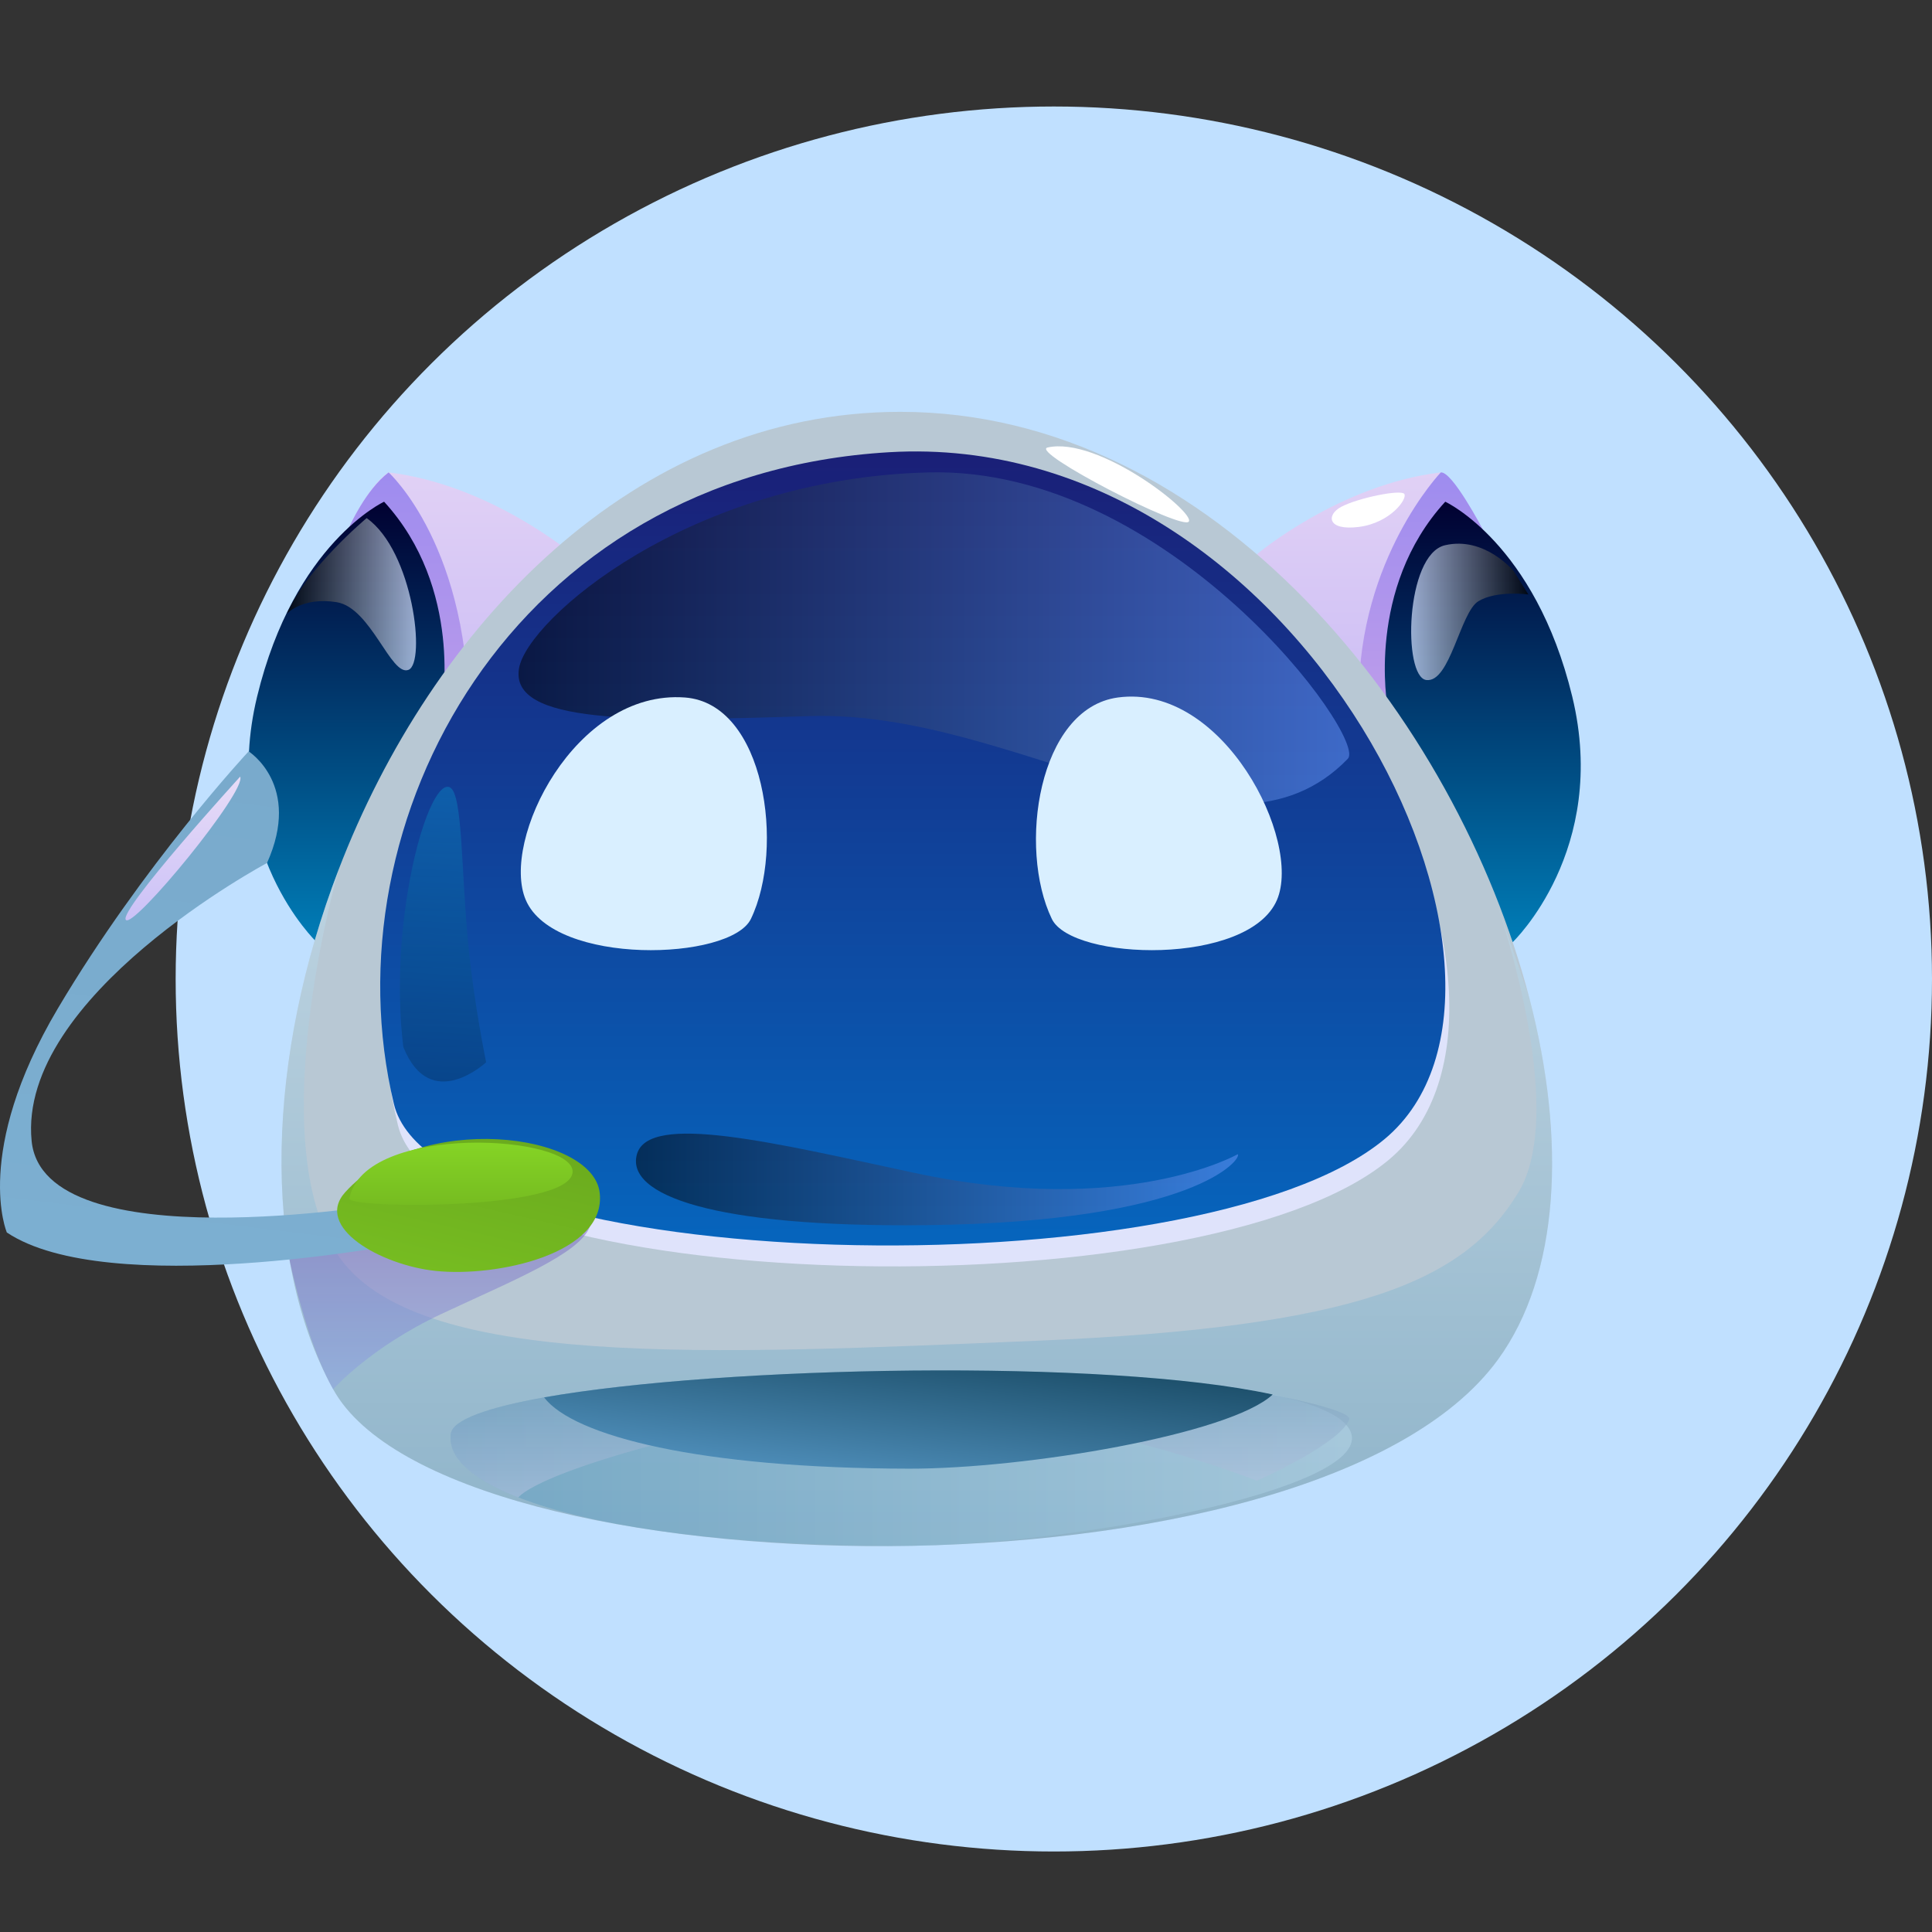 <svg width="48" height="48" viewBox="0 0 48 48" fill="none" xmlns="http://www.w3.org/2000/svg">
<rect x="0" y="0" width="48" height="48" fill="#333333" stroke="none"/>
<ellipse cx="26.182" cy="24.323" rx="21.818" ry="21.677" fill="#C0E0FF"/>
<path d="M14.224 13.771C14.224 13.771 12.169 12.038 9.655 11.737C9.655 11.737 8.885 12.104 7.996 14.814C7.107 17.524 8.748 22.875 8.748 22.875L14.224 13.771Z" fill="url(#paint0_linear_7_304)"/>
<path d="M8.68 13.088C8.68 13.088 9.083 12.171 9.655 11.737C9.655 11.737 11.723 13.604 11.641 18.063L11.045 18.667L8.68 13.088Z" fill="url(#paint1_linear_7_304)"/>
<path d="M31.226 13.771C31.226 13.771 33.281 12.038 35.795 11.737C35.795 11.737 36.565 12.104 37.454 14.814C38.343 17.524 36.702 22.875 36.702 22.875L31.226 13.771Z" fill="url(#paint2_linear_7_304)"/>
<path d="M35.795 11.738C35.795 11.738 33.761 13.87 33.761 17.306L34.547 17.791L36.84 13.153C36.839 13.153 36.078 11.697 35.795 11.738Z" fill="url(#paint3_linear_7_304)"/>
<path d="M34.473 17.557C34.473 17.557 33.931 14.622 35.907 12.465C35.907 12.465 38.138 13.493 39.062 17.306C39.985 21.119 37.582 23.408 37.582 23.408L34.473 17.557Z" fill="url(#paint4_linear_7_304)"/>
<path d="M10.977 17.557C10.977 17.557 11.518 14.622 9.543 12.465C9.543 12.465 7.312 13.493 6.388 17.306C5.465 21.119 7.868 23.408 7.868 23.408L10.977 17.557Z" fill="url(#paint5_linear_7_304)"/>
<path d="M37.215 33.78C32.63 40.066 11.083 39.601 8.278 34.516C6.447 31.196 6.648 26.205 8.411 21.61C10.723 15.581 15.73 10.232 22.37 10.232C30.186 10.232 36.189 17.845 37.997 24.798C38.913 28.317 38.755 31.667 37.215 33.78Z" fill="url(#paint6_linear_7_304)"/>
<path d="M9.885 27.949C10.912 32.231 29.851 32.696 34.502 28.817C39.155 24.937 32.456 11.154 22.194 11.755C12.809 12.307 8.205 20.937 9.885 27.949Z" fill="#DFE3FB"/>
<path d="M9.787 27.429C10.813 31.71 29.753 32.176 34.404 28.297C39.056 24.416 32.357 10.633 22.095 11.235C12.71 11.786 8.106 20.417 9.787 27.429Z" fill="url(#paint7_linear_7_304)"/>
<path opacity="0.3" d="M37.215 33.781C32.63 40.066 11.083 39.601 8.278 34.516C6.447 31.196 6.648 26.205 8.411 21.611C8.411 21.608 8.413 21.608 8.413 21.608C8.338 21.878 6.531 28.318 8.375 31.151C10.26 34.048 17.718 33.645 25.723 33.312C33.728 32.976 36.377 31.84 37.719 29.632C38.778 27.895 37.714 24.06 37.213 22.509L37.998 24.8C38.913 28.317 38.755 31.667 37.215 33.781Z" fill="url(#paint8_linear_7_304)"/>
<path opacity="0.3" d="M22.394 38.408C17.915 38.403 14.687 37.911 12.881 37.203H12.878C11.692 36.739 11.118 36.186 11.202 35.617C11.254 35.27 12.134 34.966 13.518 34.717C17.585 33.997 26.005 33.78 30.54 34.452C30.931 34.51 31.293 34.574 31.621 34.645C31.691 34.661 31.759 34.677 31.824 34.693C31.838 34.696 31.849 34.698 31.862 34.701C32.645 34.889 33.2 35.12 33.446 35.4C33.508 35.471 33.552 35.543 33.573 35.617C33.995 37.037 26.44 38.412 22.394 38.408Z" fill="url(#paint9_linear_7_304)"/>
<path opacity="0.5" d="M33.521 35.268C33.505 35.311 33.48 35.356 33.445 35.401C33.006 36.007 31.227 36.788 31.227 36.788C31.227 36.788 24.389 34.053 18.846 35.268C13.303 36.484 12.88 37.204 12.88 37.204H12.877C11.691 36.74 11.117 36.187 11.201 35.618C11.253 35.271 12.133 34.967 13.517 34.718C17.585 33.998 26.004 33.781 30.54 34.453C31.013 34.535 31.444 34.617 31.823 34.694C31.837 34.697 31.848 34.699 31.861 34.702C32.937 34.929 33.573 35.13 33.521 35.268Z" fill="url(#paint10_linear_7_304)"/>
<path d="M31.62 34.646C30.561 35.636 25.484 36.492 22.589 36.489C17.401 36.481 14.249 35.682 13.518 34.718C17.934 33.936 27.487 33.746 31.62 34.646Z" fill="url(#paint11_linear_7_304)"/>
<path opacity="0.5" d="M8.278 34.516C8.278 34.516 9.188 33.478 10.973 32.642C12.758 31.806 14.399 31.15 14.653 30.479C14.907 29.808 9.756 30.203 9.756 30.203L7.192 31.292C7.192 31.292 7.594 33.313 8.278 34.516Z" fill="url(#paint12_linear_7_304)"/>
<path d="M6.177 18.668C6.177 18.668 7.506 19.504 6.634 21.441C6.634 21.441 0.427 24.747 0.786 28.349C1.086 31.355 9.662 29.899 9.662 29.899L9.97 30.903C9.97 30.903 2.684 32.297 0.17 30.621C0.17 30.621 -0.684 28.636 1.436 25.057C3.557 21.478 6.177 18.668 6.177 18.668Z" fill="url(#paint13_linear_7_304)"/>
<path d="M8.577 29.62C7.795 30.485 9.454 31.43 10.818 31.575C12.347 31.738 15.065 31.146 14.9 29.64C14.736 28.133 10.409 27.594 8.577 29.62Z" fill="url(#paint14_linear_7_304)"/>
<path opacity="0.5" d="M12.895 16.604C12.658 17.99 15.814 17.931 20.112 17.791C25.277 17.624 30.467 21.972 33.487 18.851C33.985 18.337 29.04 11.585 23.071 11.737C17.102 11.888 13.1 15.4 12.895 16.604Z" fill="url(#paint15_linear_7_304)"/>
<path opacity="0.5" d="M15.823 28.682C15.55 29.687 17.695 30.497 22.989 30.439C29.695 30.365 30.869 28.783 30.751 28.676C30.751 28.676 27.971 30.266 22.72 29.14C19.253 28.398 16.11 27.624 15.823 28.682Z" fill="url(#paint16_linear_7_304)"/>
<path opacity="0.3" d="M37.169 22.376L37.014 21.92C37.044 22.007 37.101 22.164 37.169 22.376Z" fill="url(#paint17_linear_7_304)"/>
<path d="M26.027 11.118C25.572 11.222 29.382 13.192 29.536 12.958C29.69 12.724 27.283 10.833 26.027 11.118Z" fill="white"/>
<path d="M33.324 12.591C32.945 12.792 32.974 13.192 33.761 13.091C34.547 12.991 34.974 12.389 34.889 12.271C34.803 12.156 33.751 12.367 33.324 12.591Z" fill="white"/>
<path d="M8.68 29.779C8.634 30.026 14.095 30.085 14.224 29.141C14.352 28.198 9.039 27.874 8.68 29.779Z" fill="url(#paint18_linear_7_304)"/>
<path opacity="0.2" d="M10.023 26.019C10.023 26.019 9.801 24.562 10.063 22.606C10.325 20.65 10.863 19.386 11.182 19.564C11.502 19.741 11.453 21.657 11.642 23.544C11.79 25.014 12.078 26.392 12.078 26.392C12.078 26.392 10.695 27.684 10.023 26.019Z" fill="url(#paint19_linear_7_304)"/>
<path opacity="0.72" d="M37.609 14.191C37.609 14.191 36.886 13.315 35.899 13.547C34.912 13.78 34.847 16.819 35.437 16.895C36.027 16.97 36.278 15.214 36.729 14.938C37.181 14.662 37.972 14.769 37.972 14.769L37.609 14.191Z" fill="url(#paint20_linear_7_304)"/>
<path opacity="0.72" d="M7.128 15.247C7.128 15.247 7.508 14.825 8.364 14.961C9.218 15.098 9.712 16.814 10.149 16.642C10.586 16.47 10.266 13.689 9.109 12.872C9.109 12.872 7.619 14.116 7.128 15.247Z" fill="url(#paint21_linear_7_304)"/>
<path d="M5.966 19.295C5.966 19.295 2.941 22.618 3.126 22.854C3.31 23.091 6.147 19.638 5.966 19.295Z" fill="url(#paint22_linear_7_304)"/>
<path d="M26.132 22.83C26.634 23.871 31.018 24.006 31.725 22.361C32.359 20.885 30.392 16.974 27.773 17.329C25.791 17.598 25.285 21.071 26.132 22.83Z" fill="#D9EFFF"/>
<path d="M18.656 22.83C18.154 23.871 13.77 24.006 13.064 22.362C12.429 20.885 14.288 17.127 17.016 17.329C19.011 17.477 19.504 21.071 18.656 22.83Z" fill="#D9EFFF"/>
<defs>
<linearGradient id="paint0_linear_7_304" x1="10.977" y1="22.875" x2="10.977" y2="11.737" gradientUnits="userSpaceOnUse">
<stop stop-color="#B9ACF4"/>
<stop offset="1" stop-color="#E1D1F5"/>
</linearGradient>
<linearGradient id="paint1_linear_7_304" x1="10.162" y1="18.668" x2="10.162" y2="11.737" gradientUnits="userSpaceOnUse">
<stop stop-color="#BE9DEA"/>
<stop offset="1" stop-color="#9E8CEF"/>
</linearGradient>
<linearGradient id="paint2_linear_7_304" x1="34.473" y1="22.875" x2="34.473" y2="11.737" gradientUnits="userSpaceOnUse">
<stop stop-color="#B9ACF4"/>
<stop offset="1" stop-color="#E1D1F5"/>
</linearGradient>
<linearGradient id="paint3_linear_7_304" x1="35.3" y1="17.791" x2="35.3" y2="11.737" gradientUnits="userSpaceOnUse">
<stop stop-color="#BE9DEA"/>
<stop offset="1" stop-color="#9E8CEF"/>
</linearGradient>
<linearGradient id="paint4_linear_7_304" x1="36.839" y1="23.408" x2="36.839" y2="12.465" gradientUnits="userSpaceOnUse">
<stop stop-color="#007DB7"/>
<stop offset="1" stop-color="#010131"/>
</linearGradient>
<linearGradient id="paint5_linear_7_304" x1="8.611" y1="23.408" x2="8.611" y2="12.465" gradientUnits="userSpaceOnUse">
<stop stop-color="#007DB7"/>
<stop offset="1" stop-color="#010131"/>
</linearGradient>
<linearGradient id="paint6_linear_7_304" x1="21.497" y1="38.673" x2="24.961" y2="10.46" gradientUnits="userSpaceOnUse">
<stop stop-color="#B8C8D4"/>
<stop offset="1" stop-color="#B8C8D4"/>
</linearGradient>
<linearGradient id="paint7_linear_7_304" x1="22.678" y1="30.944" x2="22.678" y2="11.217" gradientUnits="userSpaceOnUse">
<stop stop-color="#0665BD"/>
<stop offset="1" stop-color="#1A1F77"/>
</linearGradient>
<linearGradient id="paint8_linear_7_304" x1="22.777" y1="38.412" x2="22.777" y2="21.608" gradientUnits="userSpaceOnUse">
<stop stop-color="#3185B3"/>
<stop offset="1" stop-color="#CCEDFF"/>
</linearGradient>
<linearGradient id="paint9_linear_7_304" x1="11.194" y1="36.228" x2="33.589" y2="36.228" gradientUnits="userSpaceOnUse">
<stop stop-color="#3185B3"/>
<stop offset="1" stop-color="#CCEDFF"/>
</linearGradient>
<linearGradient id="paint10_linear_7_304" x1="22.359" y1="37.204" x2="22.359" y2="34.047" gradientUnits="userSpaceOnUse">
<stop stop-color="#BCC7E5"/>
<stop offset="1" stop-color="#6C98B6"/>
</linearGradient>
<linearGradient id="paint11_linear_7_304" x1="22.302" y1="36.757" x2="22.704" y2="33.482" gradientUnits="userSpaceOnUse">
<stop stop-color="#4C8BB6"/>
<stop offset="1" stop-color="#1E516D"/>
</linearGradient>
<linearGradient id="paint12_linear_7_304" x1="10.927" y1="34.516" x2="10.927" y2="30.087" gradientUnits="userSpaceOnUse">
<stop stop-color="#8DA4E5"/>
<stop offset="1" stop-color="#755CBB"/>
</linearGradient>
<linearGradient id="paint13_linear_7_304" x1="4.778" y1="31.622" x2="6.366" y2="18.691" gradientUnits="userSpaceOnUse">
<stop stop-color="#7CAFD1"/>
<stop offset="1" stop-color="#79AACC"/>
</linearGradient>
<linearGradient id="paint14_linear_7_304" x1="11.223" y1="31.699" x2="12.041" y2="28.145" gradientUnits="userSpaceOnUse">
<stop stop-color="#76BC21"/>
<stop offset="1" stop-color="#6BAB1E"/>
</linearGradient>
<linearGradient id="paint15_linear_7_304" x1="12.882" y1="15.858" x2="33.522" y2="15.858" gradientUnits="userSpaceOnUse">
<stop/>
<stop offset="1" stop-color="#6A9BFF"/>
</linearGradient>
<linearGradient id="paint16_linear_7_304" x1="15.8" y1="29.304" x2="30.758" y2="29.304" gradientUnits="userSpaceOnUse">
<stop/>
<stop offset="1" stop-color="#6A9BFF"/>
</linearGradient>
<linearGradient id="paint17_linear_7_304" x1="37.092" y1="22.376" x2="37.092" y2="21.92" gradientUnits="userSpaceOnUse">
<stop stop-color="#9D68C2"/>
<stop offset="1" stop-color="#CCEDFF"/>
</linearGradient>
<linearGradient id="paint18_linear_7_304" x1="11.453" y1="29.935" x2="11.453" y2="28.388" gradientUnits="userSpaceOnUse">
<stop stop-color="#76BC21"/>
<stop offset="1" stop-color="#85D425"/>
</linearGradient>
<linearGradient id="paint19_linear_7_304" x1="10.89" y1="26.864" x2="11.38" y2="19.564" gradientUnits="userSpaceOnUse">
<stop/>
<stop offset="1" stop-color="#00E3FF"/>
</linearGradient>
<linearGradient id="paint20_linear_7_304" x1="35.06" y1="15.202" x2="37.972" y2="15.202" gradientUnits="userSpaceOnUse">
<stop stop-color="#D4E2FF"/>
<stop offset="1"/>
</linearGradient>
<linearGradient id="paint21_linear_7_304" x1="7.128" y1="14.763" x2="10.337" y2="14.763" gradientUnits="userSpaceOnUse">
<stop/>
<stop offset="1" stop-color="#D4E2FF"/>
</linearGradient>
<linearGradient id="paint22_linear_7_304" x1="4.515" y1="22.888" x2="4.574" y2="19.272" gradientUnits="userSpaceOnUse">
<stop stop-color="#CBC1F7"/>
<stop offset="1" stop-color="#E8DCF7"/>
</linearGradient>
</defs>
</svg>
